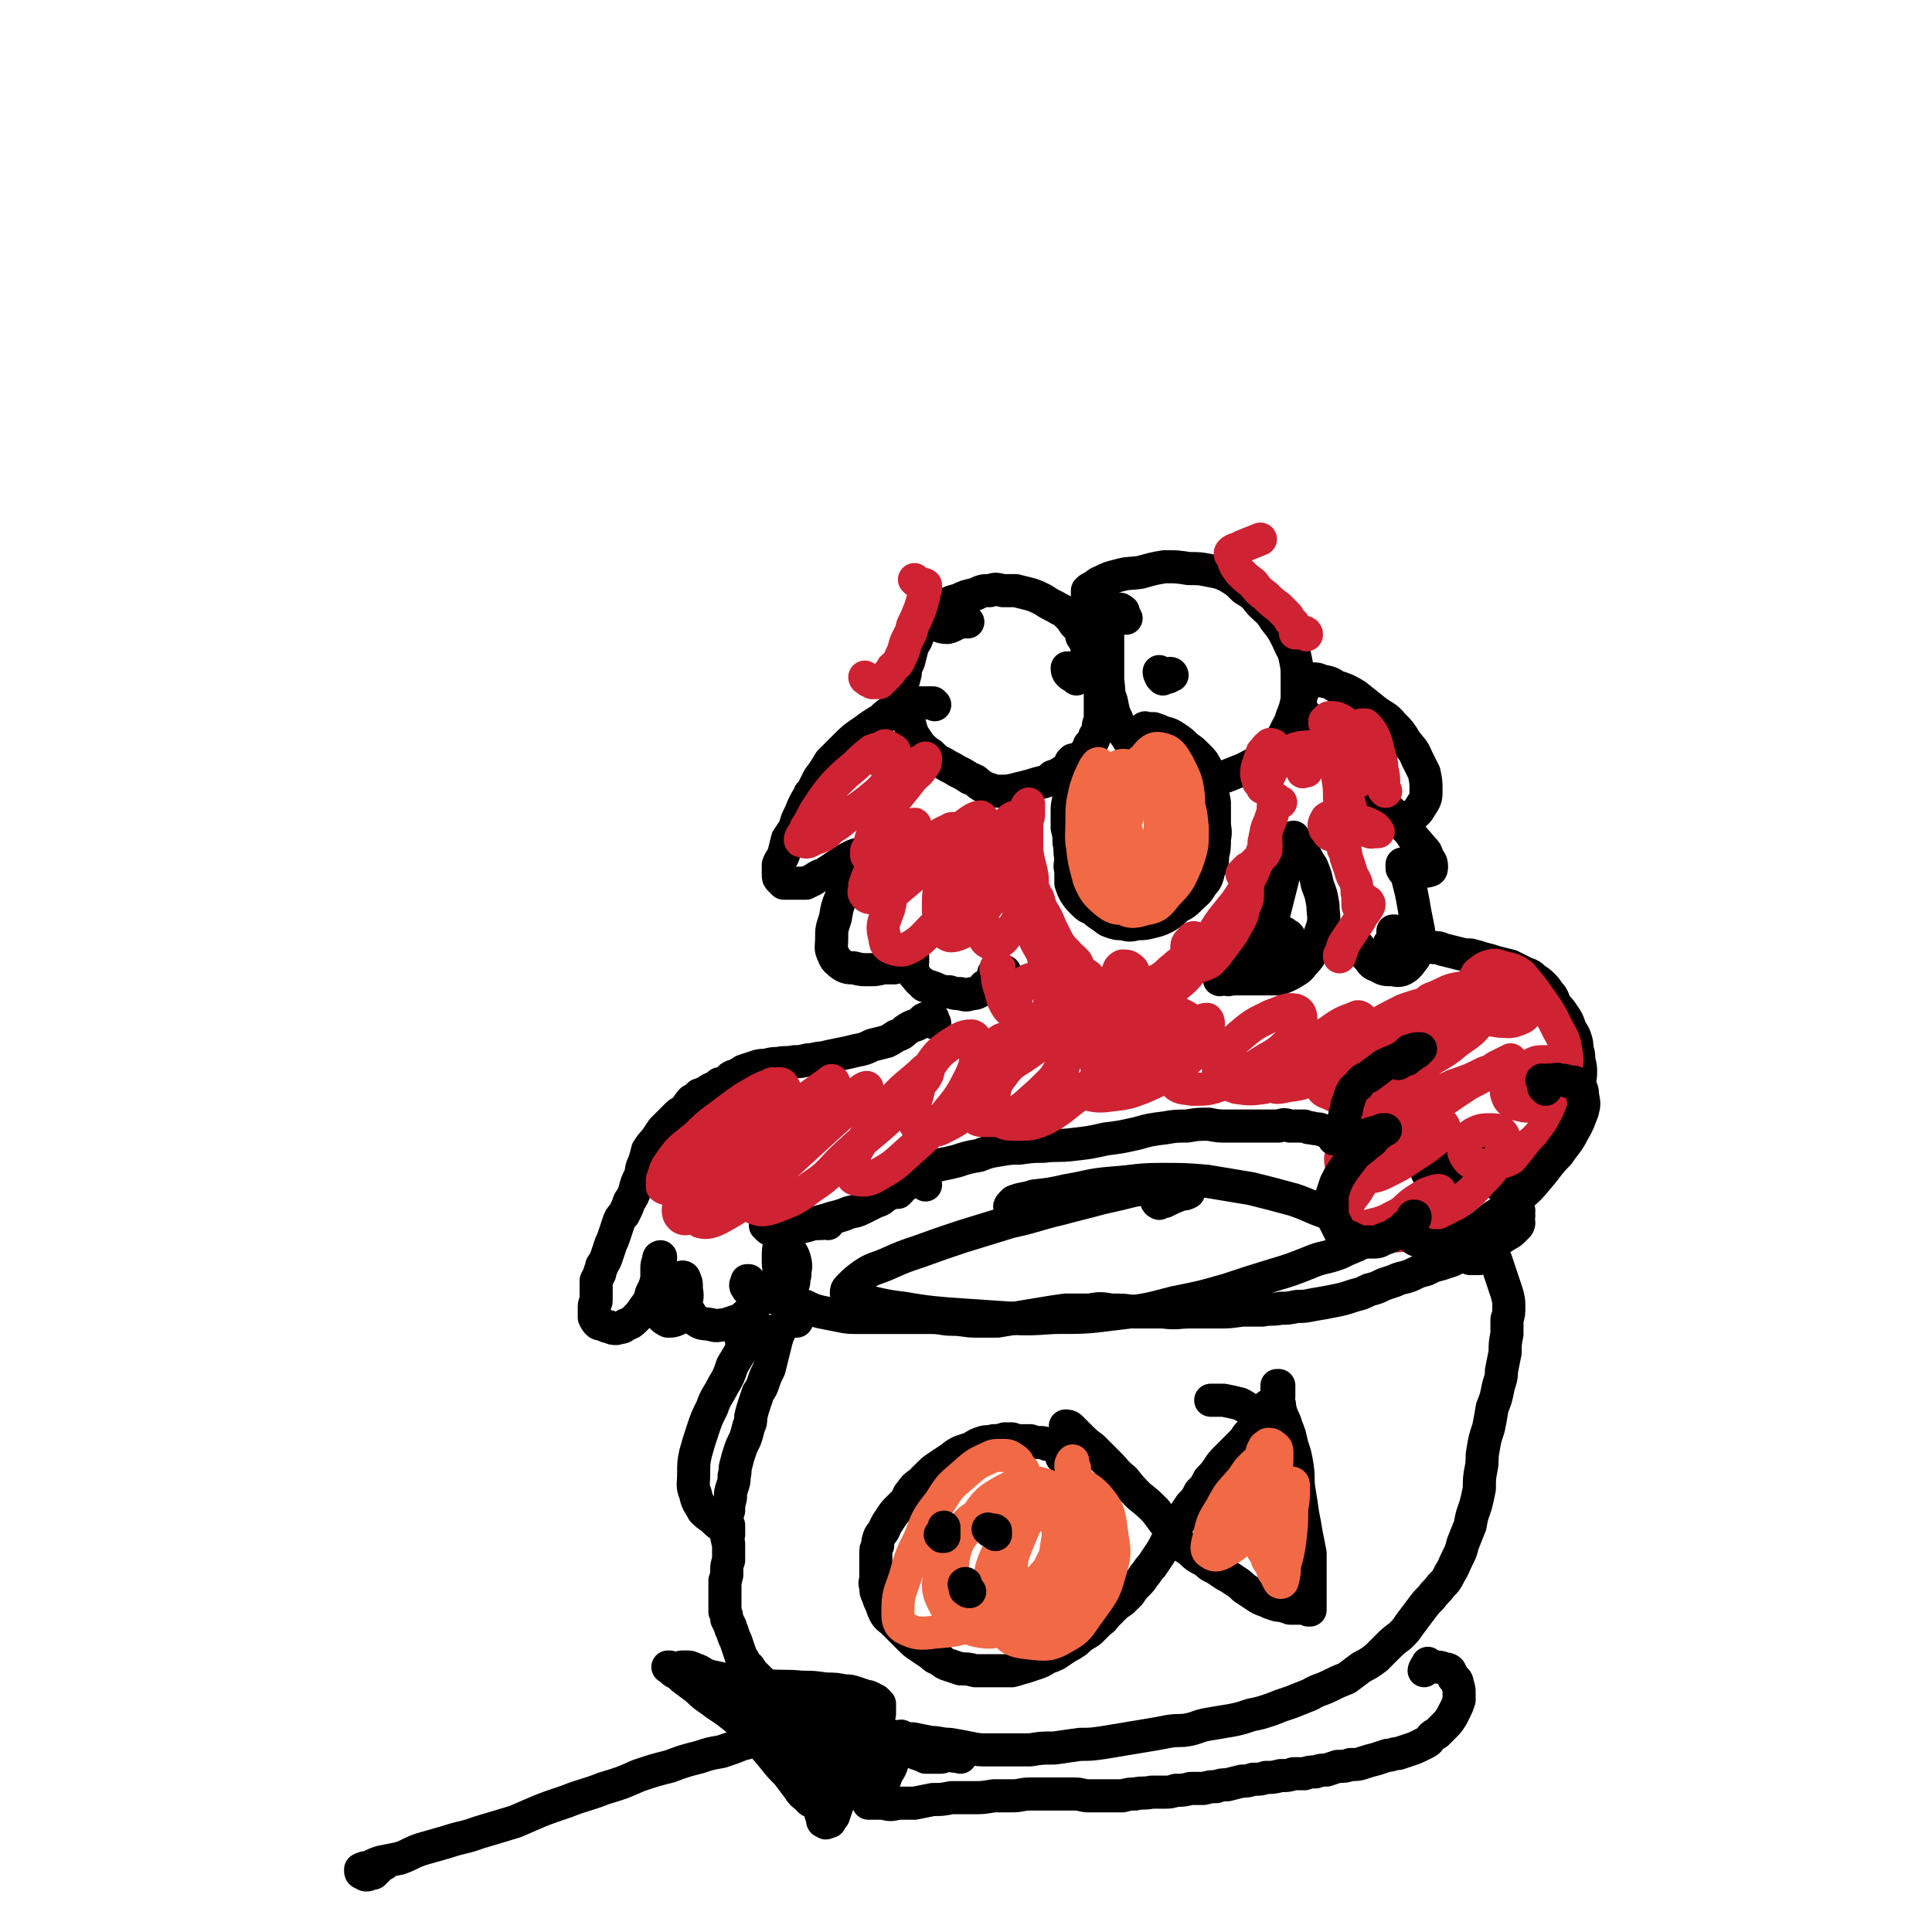 <svg viewBox='0 0 1050 1050' version='1.1' xmlns='http://www.w3.org/2000/svg' xmlns:xlink='http://www.w3.org/1999/xlink'><g fill='none' stroke='#000000' stroke-width='18' stroke-linecap='round' stroke-linejoin='round'><path d='M526,338c-1,0 -1,-1 -1,-1 -1,0 -1,1 -1,1 0,-1 0,-2 -1,-2 -1,-1 -1,-1 -2,-2 -2,-1 -2,-1 -3,-1 -1,0 -1,0 -3,0 -1,-1 -1,-1 -3,0 -1,0 -1,0 -3,1 -2,1 -2,0 -3,2 -2,1 -2,1 -4,3 -2,2 -2,3 -3,6 -1,3 -1,3 -3,6 -1,4 -1,4 -2,8 -1,3 -2,3 -2,7 -1,4 -1,4 -2,7 0,3 0,3 0,7 1,3 1,3 2,6 0,3 1,3 2,6 1,4 1,4 2,7 2,3 2,3 4,6 3,3 3,3 6,5 3,3 3,3 7,5 3,2 4,2 7,4 4,2 4,2 7,4 3,1 3,1 5,3 3,2 3,2 6,3 3,1 3,1 6,1 4,0 4,0 8,-1 4,-1 4,-1 8,-2 3,-1 3,-1 7,-2 3,-1 3,-1 5,-3 3,-1 3,-1 6,-3 3,-2 3,-2 6,-4 2,-2 2,-2 4,-4 3,-3 3,-3 4,-6 2,-2 2,-2 3,-5 2,-3 2,-3 2,-6 1,-3 1,-3 1,-6 0,-3 0,-4 0,-7 0,-3 0,-3 0,-7 -1,-4 -1,-4 -2,-7 -1,-4 -1,-4 -2,-7 -1,-4 -1,-4 -3,-7 -1,-4 -1,-4 -3,-7 -1,-4 -1,-4 -4,-7 -2,-3 -2,-3 -4,-5 -3,-3 -3,-2 -6,-4 -4,-2 -4,-2 -7,-4 -4,-2 -4,-2 -7,-3 -4,-1 -4,-1 -8,-2 -3,0 -3,0 -7,0 -4,-1 -4,-1 -7,0 -4,0 -4,0 -8,2 -5,1 -5,1 -9,3 -4,1 -4,1 -8,3 -3,1 -3,1 -5,3 -1,1 -1,1 -2,3 0,1 0,2 1,3 3,2 4,3 8,3 4,-1 4,-2 8,-4 '/><path d='M612,336c0,0 -1,0 -1,-1 0,-1 0,-1 0,-1 -1,-1 0,-2 -1,-2 -1,-1 -1,-1 -2,-1 -1,0 -1,0 -2,0 -2,2 -2,2 -3,4 -1,3 -1,3 -1,7 0,4 0,4 0,9 0,5 0,5 0,10 0,4 0,4 0,9 1,6 0,6 2,11 1,5 1,6 3,10 2,5 2,5 5,9 3,5 3,5 7,9 3,3 3,2 6,5 0,0 0,1 0,1 3,3 3,3 6,5 4,1 4,2 7,3 5,1 5,1 9,1 5,0 5,0 10,0 5,-1 5,-1 9,-2 5,-2 5,-2 10,-4 4,-2 4,-2 9,-5 4,-2 4,-2 7,-5 4,-4 3,-5 6,-9 2,-5 3,-5 4,-9 2,-5 2,-5 3,-10 0,-6 0,-6 0,-11 0,-6 0,-6 -1,-11 -1,-5 -2,-5 -4,-10 -3,-6 -3,-6 -7,-11 -3,-5 -4,-5 -8,-9 -4,-5 -4,-5 -9,-8 -4,-4 -4,-4 -9,-7 -4,-2 -5,-2 -10,-3 -5,-1 -5,-1 -11,-1 -6,-1 -7,-1 -13,-1 -6,1 -6,1 -13,3 -6,1 -6,0 -13,2 -4,1 -4,1 -8,3 -3,1 -3,2 -5,3 -2,1 -2,1 -3,2 0,1 0,1 0,2 0,2 0,2 1,4 1,2 1,2 2,4 0,2 0,2 0,4 1,0 0,0 0,1 '/><path d='M583,418c0,0 0,0 -1,-1 0,0 0,0 0,-1 1,-1 0,-1 0,-2 0,0 1,-1 1,-1 0,0 0,1 0,1 0,2 0,2 0,4 0,3 0,3 -1,6 0,4 0,4 -1,7 0,5 -1,5 -1,9 0,5 0,5 0,10 1,4 1,4 1,8 1,4 0,4 1,8 0,4 -1,4 0,7 0,4 0,4 0,7 1,3 1,3 2,5 2,3 2,3 4,5 3,3 3,3 6,4 2,2 2,2 5,4 3,2 2,2 5,3 3,1 3,1 6,1 4,1 4,1 8,0 4,0 4,0 8,-1 4,-1 4,-1 8,-3 3,-2 3,-2 6,-5 4,-2 4,-2 7,-5 3,-3 4,-3 6,-7 3,-3 3,-4 4,-8 2,-4 2,-4 2,-8 1,-4 1,-4 1,-9 1,-5 0,-5 0,-9 0,-6 0,-6 0,-11 -1,-5 -1,-5 -2,-10 -1,-4 -1,-4 -2,-8 -2,-4 -2,-4 -5,-7 -3,-3 -3,-3 -6,-5 -3,-3 -3,-3 -6,-5 -3,-2 -3,-2 -7,-3 -2,-1 -2,-1 -5,-2 -2,0 -2,0 -3,0 -1,0 -2,-1 -2,0 -1,1 -1,2 0,3 0,2 1,2 2,4 0,1 1,1 1,0 0,0 0,-1 0,-2 '/><path d='M585,369c0,-1 -1,-1 -1,-1 0,-1 0,-1 0,-2 0,-1 0,-1 0,-1 0,-1 -1,-1 -1,-2 -1,0 -1,0 -2,0 0,0 -1,0 -1,0 0,1 0,2 1,3 1,1 2,2 3,1 1,0 0,0 0,-1 '/><path d='M637,367c0,0 0,-1 -1,-1 0,0 1,0 1,1 -1,0 -1,0 -2,1 -1,0 -1,0 -2,0 -1,1 -1,1 -1,1 0,0 0,0 0,0 -1,-1 -1,-1 -1,-1 -1,-2 -1,-2 -1,-3 '/><path d='M508,383c0,0 -1,-1 -1,-1 -1,0 -1,0 -1,0 -2,0 -2,0 -3,0 -3,0 -3,0 -6,0 -2,1 -2,1 -5,2 -3,1 -3,1 -6,2 -4,2 -4,2 -7,5 -5,3 -5,3 -9,6 -6,4 -6,4 -11,9 -4,4 -4,4 -8,8 -3,5 -3,5 -6,9 -2,4 -2,4 -4,8 -1,1 -1,0 -1,1 -3,5 -3,5 -5,10 -2,4 -2,4 -3,8 -2,3 -2,3 -4,6 -1,4 -1,4 -2,8 -1,3 -2,3 -3,6 0,2 0,3 0,5 0,2 0,2 1,3 1,1 1,1 2,2 2,0 2,0 4,0 2,0 2,0 4,0 2,0 2,0 4,0 2,-1 2,-1 4,-2 3,-2 3,-2 6,-3 3,-2 3,-2 6,-4 3,-2 3,-2 6,-4 2,-1 2,-1 4,-2 1,0 1,-1 2,0 0,0 0,0 0,1 0,2 0,2 -1,4 -1,4 -2,4 -4,8 -2,5 -2,5 -4,10 -2,5 -2,5 -3,11 -2,6 -2,6 -2,11 0,5 -1,5 1,9 1,3 2,3 4,5 3,2 4,2 7,2 4,1 4,1 8,1 0,0 0,0 1,0 3,0 3,0 7,-1 3,0 3,0 6,0 3,-1 3,-1 5,-2 2,-1 1,-1 3,-2 1,0 1,0 1,-1 1,0 1,0 1,-1 0,0 0,0 0,0 0,0 0,0 0,0 0,2 0,2 0,3 0,1 -1,1 0,3 0,2 0,2 1,4 2,2 2,3 4,4 1,2 2,2 4,2 3,1 3,1 5,2 3,1 3,1 6,1 3,1 3,1 6,1 3,1 3,1 6,0 2,0 2,0 4,-1 2,-1 2,-1 3,-3 2,-1 2,-1 3,-2 1,-1 1,-1 1,-2 1,-1 1,-1 1,-2 0,0 0,0 0,-1 0,0 0,0 0,0 1,0 1,0 1,0 1,1 1,1 2,1 1,-1 1,-1 3,-2 '/><path d='M669,520c0,-1 -1,-1 -1,-1 0,0 0,0 0,1 -1,0 -1,0 -2,0 0,0 0,0 0,0 0,1 0,1 1,2 0,0 0,0 1,0 1,1 1,1 2,1 1,1 2,1 3,0 1,0 2,0 3,-1 2,-1 2,-1 4,-3 3,-2 2,-3 4,-5 2,-3 3,-3 4,-6 1,-3 1,-3 2,-7 2,-3 2,-3 3,-7 1,-4 1,-4 2,-8 1,-4 1,-4 2,-8 1,-4 1,-4 1,-8 1,-2 1,-2 1,-5 1,-2 1,-2 1,-4 1,-2 1,-2 1,-3 0,-1 0,-1 1,-2 0,0 0,-1 1,-1 0,0 0,1 0,1 1,1 1,2 2,3 2,3 2,3 4,5 2,4 2,4 4,7 2,5 2,5 3,10 2,5 2,5 3,11 0,5 1,6 0,11 -2,6 -2,6 -5,12 -2,4 -2,5 -6,9 -2,3 -3,3 -6,5 -4,2 -4,2 -7,3 -5,0 -5,0 -9,0 -5,0 -5,0 -9,0 -4,0 -4,0 -8,0 -2,1 -2,0 -4,0 -1,0 -3,1 -2,0 3,-2 4,-3 9,-6 '/><path d='M699,508c-1,-1 -1,-1 -1,-1 -1,0 -1,1 -1,1 -1,0 -2,0 -3,0 0,0 0,-1 0,-1 0,0 1,0 2,0 2,0 2,0 3,1 1,0 2,1 2,2 0,2 0,2 0,4 -2,3 -2,3 -5,6 -2,2 -2,2 -4,4 -1,0 -2,1 -2,1 -1,0 -1,-1 -1,-1 1,-5 1,-5 2,-10 '/><path d='M711,390c-1,0 -1,0 -1,-1 -1,0 -2,0 -2,0 -1,-2 -1,-3 -1,-5 0,-2 -1,-2 0,-5 0,-2 0,-1 1,-3 0,-2 1,-2 1,-3 0,-2 0,-2 0,-3 0,0 0,-1 1,-1 1,0 1,0 3,0 3,0 3,0 5,1 5,1 5,1 8,3 6,2 6,2 11,5 5,4 5,4 10,8 5,4 6,3 10,8 4,4 4,4 7,9 3,4 4,4 6,9 2,4 2,4 4,8 1,5 1,5 1,9 0,4 0,5 -2,8 -2,3 -2,4 -5,6 -2,2 -3,2 -5,2 -4,0 -4,0 -8,-1 -4,-1 -4,-1 -7,-3 -3,-2 -3,-2 -5,-3 -1,-1 -1,-1 -1,-2 -1,-1 -1,-1 0,-1 1,-1 2,-1 4,-1 3,1 3,2 5,4 4,2 4,2 7,5 4,5 4,5 8,9 3,5 3,4 7,9 2,2 2,2 3,5 1,2 2,2 2,5 0,1 0,2 -1,2 -2,1 -3,0 -6,0 -3,-1 -2,-1 -5,-2 -2,-1 -2,-1 -3,-1 -1,0 -1,-1 -1,0 0,0 0,1 0,2 1,2 2,2 3,5 1,4 1,4 2,8 1,5 1,5 2,11 1,5 1,5 2,10 0,5 0,6 -1,11 -1,4 -2,4 -4,7 -2,2 -2,2 -4,3 -3,1 -3,0 -6,0 -3,0 -4,0 -7,-2 -3,-1 -3,-1 -5,-4 -2,-2 -2,-2 -4,-4 -1,-2 -1,-2 -3,-4 '/><path d='M508,556c0,0 -1,0 -1,-1 0,0 0,0 0,-1 0,-1 0,-1 -1,-1 0,0 -1,0 -1,0 -2,0 -2,1 -3,1 -2,2 -2,2 -4,3 -3,1 -3,1 -6,3 -2,2 -2,2 -5,3 -3,2 -3,2 -5,3 -4,1 -4,1 -8,2 -4,2 -4,2 -9,3 -4,1 -4,1 -9,2 -5,1 -5,1 -9,2 -4,0 -4,1 -8,1 -4,1 -4,1 -7,1 -5,1 -5,0 -9,1 -3,0 -3,0 -7,1 -3,0 -3,0 -6,1 -3,1 -3,1 -6,2 -3,2 -3,2 -6,3 -2,1 -1,1 -3,3 -2,1 -2,1 -4,1 -2,2 -3,2 -5,3 -3,2 -3,2 -6,3 -2,2 -2,2 -4,3 -2,2 -2,3 -4,5 -2,2 -2,1 -4,3 -2,2 -2,2 -4,4 -2,2 -2,2 -4,4 -2,3 -2,3 -4,6 -2,2 -2,2 -4,5 -1,4 -1,4 -2,7 -2,4 -1,4 -2,7 -2,4 -2,4 -3,8 -1,3 -1,3 -3,6 -1,3 -1,3 -3,7 -2,2 -2,2 -3,5 -1,3 -1,3 -2,6 -1,3 -1,3 -2,5 -1,3 -1,3 -2,6 -1,3 -1,3 -3,6 0,2 -1,2 -1,4 -1,2 -1,2 -2,4 0,2 0,2 0,4 0,2 0,2 0,4 0,1 0,1 0,3 0,1 -1,1 -1,3 0,1 0,1 0,3 0,2 0,2 0,3 1,2 1,2 2,3 1,1 1,0 3,1 2,1 2,1 3,1 2,1 2,1 4,1 3,-1 3,0 5,-2 3,-1 3,-1 5,-3 3,-3 3,-3 5,-6 3,-4 3,-4 4,-8 2,-4 2,-4 3,-8 1,-3 1,-3 1,-6 1,-2 1,-3 1,-5 0,-1 0,-1 0,-1 0,0 -1,0 -1,1 0,2 -1,2 -1,5 0,5 0,5 0,9 0,5 -1,6 0,10 0,4 0,5 2,7 2,2 2,2 4,3 2,0 3,0 5,-1 2,-1 2,-2 4,-4 1,-3 1,-3 1,-6 1,-4 0,-4 0,-8 0,-2 0,-2 -1,-4 0,-1 -1,-1 -1,-1 0,1 0,1 -1,3 0,4 0,4 0,8 1,4 1,4 4,7 2,3 2,4 5,6 3,2 4,1 8,2 3,1 3,0 7,0 3,-1 3,-1 6,-2 3,-1 3,-1 5,-3 2,-1 2,-1 3,-3 1,-1 1,-1 1,-2 1,-2 1,-2 1,-4 0,-2 0,-2 0,-4 0,-2 0,-2 -1,-4 -1,-1 -1,-1 -2,-2 0,0 0,0 -1,0 0,0 0,0 0,1 -1,1 -1,2 0,3 1,2 2,2 4,3 2,1 2,1 5,2 3,0 3,0 6,0 3,0 3,0 6,-2 2,-1 2,-2 4,-5 1,-2 0,-3 1,-5 0,0 0,0 0,-1 0,-3 1,-3 0,-7 -1,-4 -2,-4 -4,-8 -2,-3 -2,-3 -5,-5 -1,-2 -2,-2 -3,-3 -2,-1 -2,-1 -3,-2 0,-1 0,-1 -1,-1 0,0 0,0 0,0 1,0 2,0 3,0 3,1 3,1 6,1 3,0 3,0 7,0 3,0 3,0 7,-1 3,-1 3,-1 6,-2 4,-1 4,-1 7,-2 4,-1 4,-1 7,-2 4,-2 5,-1 9,-3 4,-2 4,-2 8,-4 4,-1 3,-2 7,-4 3,-1 3,-1 6,-3 2,0 1,-1 3,-2 1,-1 1,-1 2,-1 0,-1 0,-1 0,-1 0,0 0,0 0,0 0,-1 0,-1 0,-1 -1,1 -1,1 -1,1 -1,1 -1,1 -2,2 -1,0 0,1 -1,1 -1,1 -1,1 -1,2 -1,0 -1,0 -1,1 -1,0 -1,0 -1,-1 -1,-3 -1,-3 -1,-7 1,-3 1,-2 2,-5 '/><path d='M450,665c0,0 0,-1 -1,-1 -1,0 -1,1 -3,1 -1,0 -1,0 -3,0 -3,0 -3,0 -5,0 -3,0 -3,0 -5,1 -3,1 -4,1 -5,3 -3,3 -3,3 -4,6 -1,4 -1,5 -1,9 0,4 0,4 1,9 1,4 1,4 3,7 2,4 2,4 5,6 3,3 3,3 6,4 4,2 4,2 8,3 5,1 5,1 10,2 5,1 5,1 11,1 6,0 6,0 13,0 6,0 6,0 13,0 6,0 6,0 13,0 6,0 6,1 12,1 6,0 6,1 13,1 5,0 5,0 11,0 6,-1 6,-1 12,-2 6,-1 6,-1 12,-2 6,-1 6,-1 13,-2 6,0 6,0 13,0 6,-1 6,-1 12,0 7,0 7,0 13,1 8,0 8,0 15,0 8,1 8,0 15,0 7,0 7,0 15,0 6,0 6,0 13,-1 5,0 5,0 11,0 5,-1 5,0 10,-1 4,0 4,0 9,-1 4,0 4,0 9,-1 6,-1 6,-1 11,-2 5,-1 5,-1 11,-3 4,-1 4,-1 8,-3 4,-1 4,-1 8,-3 3,-1 3,-1 6,-2 4,-2 4,-1 9,-3 4,-2 4,-2 8,-3 4,-2 4,-2 8,-3 3,-1 3,-1 6,-2 4,-2 4,-2 7,-3 3,-1 3,-1 7,-3 2,-1 2,-1 5,-2 3,-1 3,-1 6,-3 2,-1 2,-1 5,-3 2,-1 2,-1 4,-3 1,-1 1,-1 2,-2 1,-2 0,-2 0,-4 1,-2 0,-2 0,-4 0,0 1,0 0,0 0,-2 0,-2 -1,-4 -2,-3 -2,-3 -4,-5 -2,-2 -2,-2 -4,-4 -4,-3 -4,-3 -8,-6 -3,-3 -2,-3 -5,-6 -3,-2 -3,-2 -6,-4 -3,-2 -3,-2 -6,-3 -5,-3 -5,-3 -10,-5 -3,-1 -3,-1 -6,-2 -2,0 -2,-1 -3,-1 -2,0 -2,0 -3,-1 -2,0 -2,0 -3,0 -1,0 -1,0 -2,0 -1,1 -1,1 -2,1 -1,0 -1,0 -1,0 0,0 0,0 0,0 0,0 0,1 0,1 1,0 1,0 1,0 1,0 1,0 1,0 1,-1 1,-1 2,-1 1,0 1,0 2,0 2,-1 2,-1 3,-1 1,0 1,0 2,0 1,0 1,0 1,0 1,0 1,0 1,0 0,0 0,0 0,0 1,0 1,0 1,0 1,1 1,1 1,2 1,1 1,1 1,3 0,2 0,2 -1,4 0,2 -1,2 -1,4 0,2 0,2 0,4 0,2 0,2 1,4 1,1 1,1 2,2 0,0 0,0 1,1 0,1 0,1 0,1 0,1 0,1 0,1 0,0 0,0 0,0 1,0 1,0 1,0 1,-1 1,-1 2,-2 1,-1 1,-1 2,-2 1,-1 1,-1 2,-2 2,-1 2,-1 4,-2 2,-1 2,-1 4,-2 1,-1 1,-1 3,-1 3,-1 3,-1 5,0 3,0 3,0 5,0 3,1 3,1 6,2 3,1 3,1 6,1 3,0 3,0 7,0 3,0 3,-1 6,-2 3,-1 3,-1 5,-2 3,-1 3,-1 5,-3 3,-2 3,-2 5,-4 2,-3 2,-3 4,-6 2,-3 2,-3 3,-6 2,-4 2,-4 3,-7 1,-4 1,-4 1,-8 0,-4 0,-4 0,-7 0,-3 1,-3 1,-7 0,-3 0,-3 -1,-7 0,-3 0,-3 -1,-6 0,-3 0,-3 -1,-6 -1,-3 -2,-3 -3,-6 -1,-3 -1,-3 -3,-6 -2,-3 -2,-3 -4,-5 -2,-3 -1,-3 -3,-6 -2,-2 -2,-3 -4,-5 -2,-2 -2,-2 -5,-4 -2,-2 -2,-2 -5,-3 -4,-2 -4,-2 -8,-4 -4,-1 -4,-1 -8,-2 -3,-1 -3,-1 -7,-2 -3,-1 -3,-1 -7,-2 -3,0 -3,0 -7,-1 -4,-1 -4,-1 -8,-2 -2,-1 -2,-1 -5,-1 -3,-1 -3,-1 -6,-1 -4,0 -4,0 -7,0 -3,0 -3,0 -6,0 -2,0 -2,0 -4,0 0,0 0,0 -1,-1 0,0 0,0 0,0 0,1 0,1 1,1 1,0 1,0 1,-1 1,-3 1,-3 1,-7 -1,0 -1,0 -1,0 '/><path d='M503,644c0,-1 -1,-1 -1,-1 0,-1 0,-2 0,-3 0,-1 0,-1 0,-3 0,-1 0,-1 1,-2 1,0 1,0 3,-1 2,-1 2,0 5,-1 5,-1 5,-1 9,-2 6,-2 6,-2 12,-3 5,-2 5,-2 11,-3 6,-1 6,-1 11,-1 7,-1 7,-1 13,-1 8,-1 8,0 16,-1 9,-1 9,-1 18,-3 8,-1 8,-1 17,-3 7,-2 7,-2 15,-3 6,-1 6,-1 12,-1 6,-1 6,-1 12,-1 5,1 5,1 11,1 5,0 5,0 10,0 5,0 5,0 10,0 4,0 4,0 7,0 3,-1 3,-1 6,0 2,0 2,0 4,0 2,0 2,0 4,0 2,1 2,1 4,1 3,1 3,0 5,1 3,1 3,1 6,2 2,0 2,0 5,1 2,0 2,1 5,1 2,0 2,0 5,1 2,0 2,0 4,0 2,1 2,1 4,1 1,1 1,1 3,1 1,1 1,1 2,1 1,1 1,1 1,1 1,0 1,0 1,0 0,0 0,0 0,0 1,0 0,-1 0,-1 0,0 0,1 0,1 -2,0 -3,0 -5,0 -7,-1 -7,-2 -13,-4 -5,-1 -5,-1 -10,-3 '/><path d='M578,793c0,-1 -1,-1 -1,-1 0,-1 0,0 0,-1 0,0 0,0 0,-1 0,-1 0,-1 0,-1 -1,-1 -1,-1 -1,-2 -1,-1 -1,-1 -1,-1 -2,-1 -2,-1 -3,-1 -2,0 -2,0 -3,0 -2,-1 -2,-1 -4,-1 -2,0 -2,0 -5,-1 -2,0 -2,0 -5,0 -2,0 -2,0 -5,-1 -2,0 -2,0 -4,0 -3,1 -3,1 -6,1 -3,1 -3,0 -6,1 -3,1 -3,1 -6,3 -3,1 -3,1 -6,2 -4,2 -3,2 -6,4 -3,2 -3,2 -6,4 -3,2 -3,2 -5,4 -3,3 -3,3 -5,5 -3,2 -3,2 -5,5 -2,2 -1,2 -3,5 -2,2 -2,2 -4,4 -2,2 -2,2 -4,5 -2,3 -2,3 -3,5 -1,3 -2,3 -3,5 -1,3 -1,3 -1,5 -1,2 -1,2 -1,4 0,2 0,2 0,4 0,2 0,2 0,5 0,2 0,2 0,4 0,3 -1,3 0,5 0,3 0,3 1,5 1,3 1,3 2,5 1,3 1,3 2,5 2,3 2,2 5,5 2,2 2,2 4,4 2,2 2,2 4,4 3,3 3,3 6,5 3,2 3,2 6,4 2,2 2,2 5,3 2,2 2,2 5,3 3,1 3,1 6,2 4,0 4,0 8,1 4,0 4,0 7,0 4,0 4,0 7,0 3,0 3,0 6,0 4,-1 3,-1 7,-2 3,-1 3,-1 6,-2 3,-1 3,-1 6,-3 3,-1 3,-1 5,-2 3,-2 3,-2 6,-4 2,-1 2,-1 5,-3 2,-2 2,-2 5,-4 2,-1 2,-1 4,-3 2,-2 2,-2 4,-4 2,-1 2,-2 3,-3 2,-2 2,-2 4,-4 2,-2 2,-2 5,-4 2,-2 2,-2 4,-4 2,-3 2,-3 4,-5 2,-2 2,-2 4,-5 2,-2 1,-2 4,-5 2,-3 2,-3 4,-6 2,-3 2,-3 4,-7 3,-4 3,-4 5,-8 2,-3 2,-3 4,-6 2,-3 2,-3 4,-6 3,-3 3,-3 5,-7 3,-3 3,-3 5,-7 3,-3 3,-3 5,-6 2,-3 2,-3 5,-6 3,-3 3,-3 6,-6 3,-3 3,-3 5,-6 3,-3 3,-3 5,-6 1,-2 1,-2 3,-4 0,0 0,0 0,0 1,-2 1,-2 2,-3 0,0 0,0 0,0 0,-1 0,-1 1,-2 0,0 0,0 0,0 0,0 0,0 0,-1 0,0 0,0 0,0 0,0 0,1 0,1 -1,1 0,1 -1,1 -3,1 -4,2 -6,1 -4,-1 -4,-2 -8,-4 -4,-1 -4,-1 -9,-2 -3,0 -3,0 -7,0 '/><path d='M583,779c0,0 0,0 -1,-1 0,0 0,0 0,0 -1,-1 -1,-1 -2,-2 0,-1 0,-1 -1,-1 0,0 0,0 0,0 1,0 2,0 3,1 2,2 2,2 4,4 4,4 4,4 8,7 4,4 4,4 8,8 5,5 4,5 9,9 4,5 4,5 8,9 5,4 5,4 9,8 3,4 3,4 6,8 3,4 2,4 6,8 3,4 3,3 7,6 3,3 3,3 7,5 3,2 3,3 6,4 3,2 3,2 6,4 2,1 2,1 5,3 3,2 3,2 5,4 3,2 3,2 6,4 3,2 3,2 6,3 2,1 2,1 5,2 3,1 3,0 5,1 2,0 2,0 3,1 2,0 2,0 3,0 1,0 1,0 2,0 1,0 1,0 2,0 1,0 1,0 2,0 0,0 0,0 1,1 0,0 0,0 0,0 0,0 0,0 1,0 0,0 0,0 0,0 0,0 0,0 0,-1 0,0 0,0 0,-1 0,-1 0,-1 0,-2 0,-2 0,-2 0,-4 0,-3 0,-3 0,-7 0,-3 0,-3 0,-7 0,-4 0,-4 0,-9 -1,-5 -1,-5 -2,-10 -1,-6 -1,-6 -2,-11 -1,-7 -1,-7 -2,-13 -1,-6 0,-6 -1,-13 -1,-6 -1,-6 -3,-12 -1,-5 -1,-5 -3,-10 -1,-4 -2,-4 -3,-8 -1,-2 0,-2 -1,-5 0,-2 -1,-2 -1,-4 0,-1 0,-1 0,-3 0,-1 0,-1 0,-2 0,0 0,0 1,0 0,0 0,0 0,0 0,2 0,2 0,3 0,1 0,3 0,3 0,0 0,-2 -1,-3 0,-1 0,-1 0,-2 '/></g>
<g fill='none' stroke='#F26946' stroke-width='18' stroke-linecap='round' stroke-linejoin='round'><path d='M556,799c-1,0 -1,-1 -1,-1 0,0 0,0 0,0 -2,-2 -1,-3 -4,-5 -3,-2 -3,-2 -7,-2 -4,0 -4,0 -8,2 -7,3 -7,4 -13,9 -7,6 -7,6 -12,14 -7,9 -7,9 -11,20 -5,10 -5,10 -8,21 -3,9 -4,9 -4,19 0,4 0,7 4,9 6,3 8,3 16,2 12,-1 13,-1 24,-6 11,-5 11,-5 21,-13 8,-6 9,-6 16,-14 4,-5 4,-5 5,-12 1,-7 2,-8 0,-14 -3,-6 -4,-7 -10,-11 -5,-3 -6,-4 -12,-3 -8,1 -9,2 -15,6 -10,6 -11,6 -17,15 -6,8 -8,9 -9,19 -2,10 -1,12 4,21 4,7 6,8 15,11 9,2 10,1 19,-2 10,-4 10,-5 18,-12 9,-7 9,-8 15,-18 4,-8 5,-9 5,-18 0,-10 -1,-12 -7,-19 -6,-7 -7,-9 -16,-11 -9,-1 -10,0 -18,4 -9,5 -10,6 -16,15 -7,10 -10,11 -12,22 -1,10 -1,12 5,20 5,8 7,9 16,12 9,2 10,2 19,0 9,-3 10,-4 17,-11 8,-7 9,-7 14,-16 4,-9 5,-9 5,-19 0,-8 0,-11 -5,-17 -4,-5 -7,-7 -13,-6 -9,1 -11,3 -18,10 -8,9 -9,9 -14,20 -5,11 -6,12 -6,24 1,11 1,13 7,22 5,6 7,6 15,7 9,1 11,1 18,-3 9,-5 8,-6 14,-14 7,-10 8,-10 11,-21 3,-10 3,-11 1,-22 -1,-11 -2,-13 -8,-20 -5,-5 -7,-6 -14,-5 -8,1 -9,3 -15,10 -8,7 -9,8 -13,18 -4,10 -5,11 -4,22 0,9 1,11 7,16 4,5 6,5 13,5 7,0 8,-1 14,-4 7,-5 7,-6 12,-14 5,-6 6,-7 8,-15 1,-6 1,-7 0,-14 -1,-3 -2,-5 -6,-6 -4,0 -6,1 -10,4 -7,5 -7,6 -12,12 -4,6 -4,6 -7,13 -1,5 -2,6 -1,11 1,2 3,2 5,2 4,1 5,1 9,0 4,-2 5,-2 8,-6 4,-5 3,-6 6,-11 '/><path d='M685,815c0,0 0,0 -1,-1 0,0 0,1 0,0 -1,0 -1,-1 -2,-2 0,-1 0,-1 0,-1 -1,-1 -1,-1 -2,-1 -1,1 -1,2 -2,3 -1,2 -1,2 -1,3 -1,1 -1,1 -1,2 1,0 1,1 1,0 3,-1 3,-2 5,-4 3,-4 3,-4 5,-9 2,-4 2,-4 4,-9 0,-2 1,-3 -1,-4 -1,-1 -3,0 -5,1 -5,4 -5,4 -8,9 -4,5 -4,5 -6,11 -1,5 -1,5 -2,9 0,2 0,4 1,4 2,1 3,1 4,0 4,-2 3,-3 6,-7 2,-4 2,-4 4,-9 2,-4 2,-5 3,-9 0,-4 1,-4 0,-7 0,-1 -1,-1 -3,0 -5,4 -5,4 -9,10 -6,7 -7,7 -11,15 -5,8 -5,8 -7,17 -1,4 -2,7 1,8 2,2 5,1 8,-1 7,-4 7,-5 12,-12 6,-7 6,-7 10,-15 4,-7 3,-7 5,-15 1,-5 1,-6 1,-11 0,-2 0,-3 -2,-4 -1,-1 -1,-1 -3,-1 -1,1 -2,1 -2,2 -2,3 -1,3 -1,6 -1,4 0,4 0,9 0,5 0,5 1,10 0,6 0,6 0,11 1,5 0,6 1,11 1,3 1,4 3,6 1,1 3,2 4,0 2,-1 2,-3 3,-6 2,-5 2,-5 2,-10 1,-5 1,-5 1,-10 1,-3 1,-3 1,-6 0,-1 0,-2 0,-2 1,0 1,1 1,2 0,6 0,6 -1,12 0,8 0,8 -1,17 -1,7 -1,7 -3,14 0,4 0,4 -1,8 0,0 0,1 -1,1 0,0 -1,0 -1,-1 -2,-3 -1,-3 -3,-5 -1,-3 -1,-3 -3,-6 -1,-3 -1,-3 -3,-6 -1,-3 -1,-2 -1,-5 -1,-1 -1,-1 -1,-3 0,0 0,0 0,-1 1,0 1,0 2,0 1,1 1,1 2,1 1,0 2,-1 2,-2 0,-3 0,-3 0,-7 -1,-4 -1,-4 -1,-7 '/><path d='M586,805c0,-1 -1,-1 -1,-1 -1,-2 -1,-2 -1,-4 0,-1 0,-1 0,-2 -1,-1 -1,-1 -2,-1 0,0 0,-1 0,-1 0,0 0,1 0,1 0,-1 0,-2 1,-3 '/></g>
<g fill='none' stroke='#000000' stroke-width='18' stroke-linecap='round' stroke-linejoin='round'><path d='M436,714c0,0 -1,-1 -1,-1 0,0 0,1 0,1 -1,2 -1,2 -2,4 0,0 -1,0 -1,0 -1,0 -1,-1 -2,-1 0,0 0,0 0,0 -1,1 -1,0 -1,1 -2,0 -2,1 -3,2 -1,1 -1,1 -2,3 -1,2 -1,2 -2,5 -1,4 -1,4 -2,8 -1,4 -1,4 -2,8 -2,4 -2,4 -3,7 -1,3 -1,3 -3,6 -1,3 -1,3 -2,6 -1,3 -1,3 -2,7 0,3 0,3 -1,5 -1,4 -1,4 -2,7 -2,4 -2,4 -3,7 -1,3 -1,3 -2,7 -1,3 0,3 -1,6 0,3 0,3 -1,6 -1,3 -1,3 -1,6 -1,4 -1,4 -1,7 -1,3 -1,3 -1,6 0,3 0,3 0,6 0,3 0,3 1,6 0,3 0,3 0,5 0,2 0,2 0,4 -1,3 -1,3 -1,5 0,2 0,2 0,3 -1,2 0,2 -1,3 0,2 0,2 0,4 0,2 0,2 0,4 0,2 0,2 0,4 0,2 0,2 0,5 1,2 1,2 1,4 1,2 1,2 2,4 0,2 1,2 1,3 1,3 1,3 2,5 1,3 1,3 2,6 1,2 0,2 2,4 1,3 1,2 3,4 2,3 2,3 4,5 2,2 2,2 4,4 2,2 2,2 5,3 2,2 2,2 5,4 3,3 2,3 5,5 4,1 4,1 8,2 3,1 3,1 7,3 5,1 5,1 9,2 5,2 5,2 9,4 4,1 4,1 8,2 4,1 4,1 8,2 4,1 4,1 8,2 5,1 5,1 9,1 5,1 5,1 10,2 5,0 5,1 10,1 6,1 6,1 11,2 5,1 5,1 9,1 6,0 6,0 11,0 6,0 6,0 13,0 6,-1 6,-1 13,-1 7,-1 7,-1 14,-2 6,0 6,0 13,-1 6,-1 6,-1 12,-2 6,-1 6,-1 12,-2 6,-1 6,-1 11,-2 6,-1 6,0 11,-1 5,-1 5,-2 11,-3 6,-1 6,-1 12,-2 5,-1 5,-1 11,-3 5,-1 5,-1 11,-3 5,-2 5,-2 11,-4 5,-2 5,-2 10,-4 5,-3 5,-2 11,-5 4,-2 4,-2 9,-4 4,-3 4,-3 8,-6 4,-2 4,-2 8,-5 3,-3 3,-3 6,-6 3,-3 3,-3 7,-6 3,-3 3,-3 5,-6 3,-4 3,-4 6,-8 3,-4 3,-4 6,-7 2,-3 3,-3 5,-6 3,-3 3,-3 5,-7 2,-3 2,-4 4,-8 2,-4 2,-4 3,-8 2,-5 2,-5 4,-10 1,-6 1,-5 3,-11 1,-4 1,-4 2,-9 0,-5 0,-6 1,-11 1,-5 0,-5 1,-10 1,-6 1,-6 3,-12 1,-5 1,-5 2,-11 2,-5 2,-5 3,-10 1,-5 2,-5 2,-10 1,-5 1,-5 2,-10 0,-5 0,-5 1,-10 0,-4 0,-4 0,-8 1,-3 1,-3 1,-7 0,-3 0,-3 -1,-7 -1,-3 -1,-3 -2,-6 -1,-3 -1,-3 -2,-6 -1,-3 -1,-3 -2,-6 -1,-1 -1,-1 -2,-2 -1,-1 -1,-1 -2,-1 -3,0 -3,1 -5,2 -2,0 -3,0 -5,0 '/><path d='M512,835c0,0 -1,-1 -1,-1 0,0 1,0 1,0 0,0 0,0 0,0 1,1 0,1 0,1 0,0 0,0 0,0 1,0 1,0 1,0 0,0 0,0 0,0 0,0 0,0 0,0 0,-3 0,-3 0,-5 '/><path d='M538,832c0,-1 -1,-1 -1,-1 0,0 0,0 0,0 1,1 1,1 3,2 0,0 0,0 1,-1 0,0 0,0 0,0 0,0 0,0 0,0 0,0 0,0 -1,0 0,-1 1,0 1,0 0,1 0,2 0,2 0,0 0,0 0,0 '/><path d='M525,862c0,-1 0,-2 -1,-1 0,0 1,1 1,2 0,0 0,0 0,0 0,0 0,0 0,0 0,0 0,-1 0,0 0,0 -1,1 0,1 1,1 1,1 2,1 '/><path d='M630,654c0,0 -2,-1 -1,-1 1,0 2,0 4,0 4,-2 4,-2 9,-4 2,0 2,0 4,-1 0,0 0,-1 0,-1 -1,-1 -2,-1 -3,-1 -3,-1 -3,-1 -6,-1 -5,0 -5,0 -9,0 -6,1 -6,1 -12,2 -8,2 -8,2 -17,4 -11,3 -12,3 -23,6 -13,3 -13,4 -27,7 -13,4 -13,4 -26,8 -12,4 -12,4 -23,8 -9,3 -9,3 -18,7 -7,3 -7,2 -13,6 -4,3 -4,3 -7,6 -2,2 -2,2 -2,4 0,2 1,2 3,3 5,2 5,1 11,2 9,2 9,2 17,3 12,2 12,2 23,3 15,1 15,1 29,2 15,1 15,1 30,0 17,0 17,0 33,-2 17,-2 17,-2 32,-6 15,-3 15,-3 29,-7 12,-4 12,-4 25,-8 10,-3 10,-3 20,-7 7,-3 8,-2 16,-5 4,-2 4,-2 9,-4 2,-1 2,-1 4,-3 1,0 1,0 1,-1 0,-2 0,-2 -1,-3 -3,-3 -4,-3 -7,-5 -6,-3 -7,-3 -13,-6 -9,-3 -9,-4 -18,-7 -11,-3 -11,-3 -23,-6 -12,-2 -12,-2 -24,-4 -12,-1 -12,-1 -25,-1 -13,0 -13,1 -27,2 -12,1 -12,2 -24,4 -9,2 -9,2 -18,3 -6,2 -6,1 -11,3 -1,1 -3,3 -2,3 1,1 3,0 6,-1 2,0 2,-1 3,-2 '/><path d='M209,1013c0,0 0,-1 -1,-1 0,0 0,1 -1,2 0,0 0,0 0,0 -2,2 -2,2 -4,4 0,0 0,0 0,0 -2,0 -2,1 -4,1 -1,0 -1,-1 -2,-1 -1,0 -1,-1 -1,-1 0,0 0,-1 0,-1 2,-1 2,-1 4,-1 4,-2 4,-2 7,-3 5,-1 5,-1 10,-2 6,-2 6,-3 12,-5 7,-2 7,-2 14,-4 9,-3 9,-2 17,-5 10,-3 10,-3 20,-6 14,-6 13,-6 28,-11 10,-4 10,-3 20,-7 10,-3 10,-3 19,-7 9,-3 9,-3 17,-5 8,-3 8,-3 16,-5 6,-2 6,-2 12,-3 6,-2 6,-2 11,-4 4,-1 4,-1 7,-3 3,-1 3,-1 7,-3 4,-2 4,-1 7,-3 4,-2 4,-2 8,-4 3,-1 3,-1 6,-3 3,-1 3,-1 6,-2 3,-1 3,-1 6,-2 3,-1 3,-1 5,-2 2,0 2,0 4,-1 2,0 2,0 3,-1 2,0 2,0 3,0 0,0 0,0 0,0 0,0 0,0 0,0 -2,0 -2,0 -4,0 -3,0 -3,0 -6,0 -4,0 -4,0 -9,0 -6,0 -6,1 -12,0 -7,0 -7,0 -15,-1 -6,-2 -6,-2 -13,-4 -6,-3 -6,-3 -12,-6 -6,-2 -6,-1 -11,-3 -3,-2 -3,-2 -6,-3 -2,-1 -2,-1 -4,-1 -1,0 -1,0 -2,0 -1,0 -1,0 -1,1 0,0 0,1 1,1 4,2 4,3 9,4 8,2 8,2 17,3 10,1 10,1 19,1 10,1 10,0 20,1 6,0 6,0 13,1 5,0 5,0 10,1 3,0 3,0 6,1 3,1 3,1 6,2 1,0 1,0 3,1 1,1 1,1 2,1 1,1 1,1 2,2 0,1 0,1 0,2 0,1 0,1 0,3 0,1 0,1 -1,3 0,2 0,2 -1,3 0,2 0,2 -1,3 0,2 -1,2 -1,4 -2,2 -1,2 -3,4 -1,2 -1,2 -2,5 -2,3 -2,3 -4,6 -2,3 -2,3 -3,7 -2,3 -2,4 -4,8 -1,3 -1,3 -3,7 -1,3 -1,3 -2,6 -1,1 -1,1 -2,3 -1,0 -1,0 -2,0 0,1 0,1 -1,0 -1,0 -1,0 -1,-2 -1,-2 -1,-2 -1,-5 -1,-3 -1,-3 -1,-6 -1,-3 -1,-3 -2,-6 -1,-3 -1,-4 -3,-6 -1,-3 -2,-3 -4,-6 -3,-3 -3,-3 -6,-5 -5,-3 -5,-3 -10,-5 -5,-4 -5,-4 -10,-7 -5,-4 -5,-4 -10,-8 -5,-4 -5,-4 -11,-8 -5,-4 -5,-3 -10,-8 -4,-3 -4,-3 -8,-6 -2,-2 -2,-2 -4,-3 -2,-1 -2,-2 -3,-3 0,0 0,0 0,0 0,0 -1,0 -1,0 2,1 3,1 5,3 5,3 4,3 9,7 6,4 6,4 12,8 6,4 6,4 11,9 6,5 6,5 10,11 5,5 5,5 10,11 4,5 4,5 8,9 3,4 3,4 6,8 2,3 2,3 5,5 1,2 2,2 4,3 1,0 1,0 2,1 1,0 1,0 1,0 0,0 0,0 0,0 1,-2 1,-2 0,-5 0,-4 0,-4 0,-8 -1,-5 -2,-5 -2,-10 -1,-4 -1,-4 -1,-7 0,-3 0,-3 0,-5 0,-2 0,-2 1,-3 0,0 0,-1 0,0 1,1 1,2 1,4 0,4 0,4 0,8 0,5 -1,5 -1,10 -1,4 -1,4 -1,8 0,1 0,2 1,3 0,0 1,0 1,0 3,-3 3,-3 5,-7 2,-4 2,-4 3,-9 1,-5 1,-5 1,-11 0,-3 0,-3 0,-6 0,-1 0,-2 0,-1 0,0 1,1 1,2 0,5 0,5 0,10 -1,6 -1,6 -2,12 -1,4 -1,4 -2,8 0,2 0,2 0,4 0,0 0,0 0,0 3,-2 3,-2 6,-4 3,-2 2,-3 5,-6 1,-2 1,-2 3,-5 0,-1 0,-1 0,-2 0,0 1,0 0,0 0,0 0,0 0,0 -1,0 -1,0 -2,0 0,1 0,1 -1,2 0,0 0,0 -1,1 0,0 0,0 0,0 -1,-1 -1,-1 -2,-2 -1,-1 -1,-1 -3,-2 -2,-2 -2,-2 -4,-2 -3,-1 -3,-1 -6,-2 -4,0 -4,0 -8,-1 -5,-1 -5,-2 -9,-4 -5,-2 -5,-2 -9,-5 -4,-3 -3,-3 -7,-6 -3,-2 -3,-2 -5,-4 -2,-2 -1,-2 -3,-4 0,0 0,0 -1,-1 0,0 0,-1 0,-1 2,1 2,1 3,2 5,2 5,2 10,6 6,4 5,7 12,10 5,2 6,0 12,0 '/><path d='M522,955c-1,0 -1,-1 -1,-1 -1,0 -1,0 -1,0 -2,1 -2,0 -3,0 -2,0 -2,0 -3,0 -2,1 -2,1 -3,1 -1,0 -1,0 -2,0 -1,0 -1,0 -2,0 -1,0 -1,0 -2,0 -1,0 -1,0 -2,0 -1,-1 -1,-1 -2,-1 -1,0 -1,-1 -1,-1 -1,0 -1,0 -2,0 0,-1 0,-1 -1,-1 0,0 0,0 -1,-1 0,0 0,-1 -1,-1 0,-1 0,-1 -1,-1 0,-1 0,-1 -1,-1 0,-1 0,-1 -1,-2 0,0 0,0 -1,-1 0,-1 0,-1 -1,-1 0,-1 -1,0 -1,0 -1,3 -1,3 -2,6 -1,4 -1,4 -2,8 -1,3 -1,3 -3,6 -1,3 -1,3 -2,5 -2,2 -2,1 -3,3 -1,1 -1,1 -2,2 0,1 0,1 -1,2 0,0 -1,0 -1,0 0,1 0,1 -1,1 0,1 0,1 0,1 0,1 0,1 0,2 1,0 2,0 3,0 2,0 2,0 5,0 4,1 4,1 8,0 5,0 5,0 9,0 5,-1 5,-1 10,-2 5,0 5,0 10,-1 6,0 6,0 12,0 5,0 5,0 11,-1 5,0 5,0 10,0 5,0 5,-1 10,-1 4,0 4,0 9,0 3,0 3,0 7,0 4,0 4,0 8,0 4,0 4,1 8,1 5,0 5,0 10,0 4,0 4,0 8,0 4,-1 4,-1 7,-1 4,-1 4,0 9,-1 3,0 3,0 6,0 4,0 4,0 7,-1 4,0 4,0 8,-1 4,0 4,0 7,0 4,-1 4,-1 7,-1 3,-1 3,-1 6,-1 4,-1 4,-1 8,-2 3,0 3,0 6,-1 4,0 4,0 7,-1 4,0 4,0 8,-1 4,0 4,0 7,-1 3,0 3,0 6,0 3,-1 3,-1 6,-1 3,-1 3,-1 6,-1 3,-1 3,-1 6,-2 4,0 4,0 7,-1 4,0 4,0 7,-1 3,-1 3,-1 7,-2 3,-1 3,-1 6,-2 3,0 3,-1 6,-1 3,-1 3,-1 6,-2 3,-1 3,-1 5,-2 2,-1 2,-1 4,-2 2,-1 2,-2 3,-3 1,-1 1,-1 3,-2 2,-2 2,-2 4,-4 2,-2 2,-2 4,-5 1,-2 1,-2 2,-4 1,-2 1,-2 2,-5 0,-2 0,-2 0,-4 0,-2 0,-2 -1,-5 0,-2 -1,-2 -2,-3 -1,-2 -1,-2 -2,-4 -1,-1 -2,-1 -3,-1 -2,-1 -3,-1 -5,-1 -1,0 -1,0 -2,0 -1,0 -2,-1 -2,0 -1,0 -2,2 -2,2 0,-1 1,-2 2,-4 0,0 0,0 0,0 '/><path d='M404,730c0,0 -1,-1 -1,-1 0,0 1,0 2,0 1,-1 1,-1 2,-1 1,-1 1,-1 2,-2 1,-1 1,-2 2,-3 1,-1 0,-1 1,-2 0,0 0,0 0,0 -1,0 -1,0 -2,0 -1,1 -2,2 -3,3 -2,4 -1,4 -3,8 -3,5 -3,5 -6,10 -2,6 -2,6 -5,11 -3,6 -4,6 -6,12 -3,6 -3,6 -5,12 -2,6 -2,6 -4,13 -1,5 -1,5 -1,11 0,6 -1,6 1,11 1,5 2,5 4,9 2,2 2,2 5,4 3,3 3,3 6,5 1,1 1,1 2,3 0,0 0,1 0,1 1,0 1,0 1,0 0,-2 0,-2 0,-5 '/></g>
<g fill='none' stroke='#CF2233' stroke-width='18' stroke-linecap='round' stroke-linejoin='round'><path d='M480,415c0,0 -1,-1 -1,-1 2,-1 3,0 5,-1 1,-1 1,-1 2,-2 0,-1 0,-2 0,-3 -1,-1 -1,0 -2,-1 -1,-1 -1,-1 -2,-1 -1,-1 -1,-1 -2,0 -3,1 -3,1 -6,2 -5,4 -5,4 -9,8 -6,5 -6,5 -11,10 -5,6 -5,6 -9,12 -4,6 -3,6 -7,12 -1,3 -2,3 -3,6 0,1 0,1 1,1 2,1 3,1 6,-1 6,-2 6,-2 10,-6 7,-4 6,-5 12,-9 7,-5 7,-5 13,-10 5,-5 5,-5 11,-9 4,-3 4,-3 9,-6 2,-2 3,-2 5,-3 1,-1 1,-1 1,-1 0,2 0,3 -1,4 -3,5 -4,4 -7,8 -4,5 -4,5 -8,10 -4,5 -4,6 -7,11 -3,5 -3,5 -6,9 -1,3 -1,4 -2,7 -1,1 -1,1 -1,2 0,1 0,1 0,2 2,0 2,0 3,-1 4,-1 4,-2 7,-4 4,-3 5,-3 9,-6 3,-3 3,-3 6,-5 1,-1 2,-1 1,-1 -1,0 -2,1 -3,2 -5,4 -5,4 -10,9 -4,5 -5,5 -9,11 -3,5 -3,5 -5,11 0,3 -1,4 0,5 1,2 3,2 5,2 4,0 5,0 8,-2 5,-2 5,-3 10,-7 6,-5 6,-5 11,-10 6,-6 6,-6 11,-12 2,-3 4,-4 4,-6 0,-1 -2,-1 -3,0 -7,3 -7,4 -12,9 -7,7 -8,7 -14,15 -5,9 -5,9 -7,19 -3,8 -4,9 -2,16 0,4 2,5 6,6 4,1 5,0 9,-2 6,-4 6,-5 12,-11 6,-8 6,-8 11,-17 6,-10 6,-10 11,-21 3,-8 2,-8 4,-16 0,-2 1,-4 -1,-5 -2,0 -4,1 -8,4 -5,5 -6,5 -9,12 -3,7 -3,8 -4,16 -2,10 -2,10 -2,19 1,6 0,7 3,11 2,3 4,3 7,2 6,-2 6,-4 10,-8 6,-7 6,-7 10,-14 5,-9 5,-9 8,-19 2,-8 2,-8 3,-17 1,-3 2,-5 1,-6 -1,0 -3,1 -4,3 -4,5 -4,5 -6,11 -4,9 -3,10 -5,19 -2,10 -2,11 -3,21 0,6 -1,7 1,12 1,2 3,3 5,3 4,-1 5,-2 7,-5 5,-5 5,-6 8,-12 3,-7 3,-7 5,-14 0,-4 1,-4 0,-8 0,0 -1,-1 -2,0 -2,2 -3,2 -5,5 -2,3 -2,4 -2,8 0,2 0,2 1,4 1,1 1,0 2,0 '/><path d='M690,421c0,0 -1,-1 -1,-1 1,-2 3,-2 4,-4 1,-2 0,-2 0,-4 0,-2 0,-2 0,-4 0,-1 0,-2 -1,-3 -1,0 -2,-1 -2,0 -2,1 -2,2 -4,4 -1,3 -1,3 -2,6 -1,3 -1,3 -1,6 0,2 1,2 1,4 1,1 1,1 2,2 0,1 0,1 0,1 0,-1 1,-1 1,-2 2,-3 1,-3 3,-6 3,-4 3,-5 6,-8 4,-3 4,-3 8,-5 4,-1 4,-1 8,-1 3,-1 3,-1 6,1 4,1 4,2 6,5 3,4 2,5 3,10 1,6 1,6 1,12 1,6 0,6 2,11 0,2 0,2 1,4 1,0 1,0 1,0 1,-1 1,-2 1,-4 0,-4 0,-4 -1,-9 0,-2 -1,-2 -2,-4 0,-1 0,-2 0,-2 -1,1 -1,1 -1,3 0,1 0,2 1,3 0,1 1,1 2,1 '/><path d='M734,413c0,0 0,0 -1,-1 -1,-2 -1,-2 -2,-5 -1,-2 -1,-2 -2,-5 0,0 0,-1 0,0 -1,3 -1,3 0,7 0,7 0,7 1,13 1,7 1,8 3,14 2,6 1,6 4,11 2,3 3,3 6,4 2,2 2,1 5,1 0,0 1,0 1,0 -1,-1 -1,-2 -3,-3 -4,-2 -4,-2 -8,-3 -4,-2 -4,-2 -8,-2 -3,-1 -3,-1 -5,-1 -2,1 -3,1 -4,2 -1,2 -2,3 -1,5 0,1 1,1 2,3 1,1 2,1 3,1 '/><path d='M422,603c-1,0 -2,0 -1,-1 0,-1 1,-1 2,-3 1,-2 1,-2 2,-5 1,-2 2,-2 1,-3 -1,-2 -1,-2 -3,-2 -5,1 -6,1 -10,3 -9,5 -9,5 -17,11 -9,7 -9,6 -17,14 -8,7 -9,6 -15,15 -3,4 -2,4 -4,9 0,2 0,3 0,4 1,1 2,1 4,1 3,0 4,0 6,-2 4,-3 4,-4 6,-8 4,-5 3,-5 6,-10 5,-7 5,-7 10,-13 7,-7 7,-7 14,-14 5,-4 5,-4 11,-8 1,-1 2,-2 3,-2 0,0 -1,1 -2,2 -6,6 -6,6 -11,12 -8,8 -8,7 -15,16 -7,9 -8,9 -14,19 -5,7 -5,7 -8,15 -1,3 -2,4 -1,7 1,2 3,3 5,2 5,0 5,-1 9,-4 8,-5 8,-5 15,-12 12,-11 11,-11 23,-23 11,-11 12,-10 23,-22 5,-5 5,-5 9,-12 0,0 0,-1 0,-1 -1,-1 -1,-1 -2,0 -7,5 -7,5 -14,10 -12,10 -12,10 -23,20 -11,11 -11,11 -21,23 -6,8 -7,9 -11,18 -2,2 -3,5 -1,5 3,1 6,0 10,-2 9,-5 9,-5 16,-11 10,-8 9,-9 19,-17 12,-11 12,-11 24,-22 9,-8 9,-8 17,-17 2,-2 5,-4 4,-4 -1,0 -4,2 -7,5 -10,7 -10,7 -19,15 -11,10 -12,9 -22,20 -8,9 -8,9 -14,19 -2,3 -2,5 0,6 4,2 6,2 12,0 10,-4 11,-4 20,-11 11,-7 10,-9 20,-18 11,-10 12,-10 23,-20 9,-9 9,-9 17,-19 3,-3 4,-6 3,-7 0,-1 -2,1 -4,3 -8,7 -9,7 -16,15 -8,9 -8,9 -14,19 -5,8 -6,9 -7,18 -1,2 0,5 3,5 5,1 7,0 12,-3 9,-5 9,-6 17,-13 9,-8 9,-8 17,-17 8,-10 9,-10 15,-22 4,-8 3,-9 4,-18 0,-2 -1,-5 -3,-5 -5,0 -7,2 -12,5 -7,5 -7,6 -12,13 -4,7 -4,8 -6,16 -2,6 -3,8 -1,13 1,3 3,4 7,4 5,1 6,0 10,-2 8,-4 8,-5 14,-10 7,-7 8,-7 12,-15 4,-7 4,-7 6,-15 0,-3 1,-5 0,-7 -1,-1 -3,1 -6,3 -5,5 -6,5 -9,11 -3,7 -4,8 -4,15 -1,6 -1,8 2,12 2,3 3,3 7,3 7,0 8,0 14,-3 8,-5 8,-6 15,-12 7,-7 8,-7 12,-15 2,-4 3,-6 1,-10 -1,-3 -3,-4 -6,-3 -7,1 -8,3 -14,7 -7,5 -8,4 -13,11 -4,5 -4,6 -5,12 -1,5 -1,7 2,11 3,4 5,4 11,4 7,0 8,0 15,-3 9,-5 9,-6 17,-12 8,-7 8,-6 14,-14 5,-6 5,-7 7,-14 0,-3 1,-5 -1,-7 -3,-1 -5,0 -9,2 -6,3 -6,3 -11,8 -4,3 -5,3 -7,8 -1,4 -2,6 1,10 3,4 5,4 10,5 7,2 8,2 16,1 8,-1 8,-1 16,-4 9,-4 9,-4 16,-9 7,-5 8,-5 13,-11 4,-5 4,-6 6,-11 1,-3 1,-5 0,-6 -2,0 -4,1 -7,3 -6,3 -7,3 -10,9 -4,5 -4,6 -4,12 -1,5 0,7 3,10 3,4 5,3 10,4 8,0 9,0 17,-3 9,-4 9,-5 18,-10 9,-6 10,-5 17,-12 5,-5 5,-6 7,-12 0,-3 0,-5 -3,-6 -5,-1 -7,1 -13,3 -8,4 -9,4 -16,10 -6,5 -6,5 -10,12 -2,5 -4,7 -2,11 1,4 4,4 9,6 7,1 8,1 15,0 8,-2 8,-3 16,-7 8,-4 8,-5 16,-10 7,-5 8,-5 15,-11 3,-4 4,-5 6,-9 0,-1 -2,-2 -3,-1 -8,3 -8,3 -15,8 -9,5 -9,5 -18,11 -6,5 -7,5 -12,11 -2,3 -3,5 -1,6 2,3 4,2 9,1 9,-1 9,-2 17,-5 12,-5 12,-5 22,-11 11,-5 11,-5 21,-12 8,-5 9,-5 14,-11 2,-1 3,-4 1,-5 -4,0 -6,1 -12,3 -10,5 -10,5 -20,11 -9,6 -9,6 -17,14 -5,5 -7,6 -8,12 -1,4 0,7 4,8 6,3 7,3 15,1 10,-2 11,-3 21,-7 11,-5 10,-6 21,-13 7,-4 7,-4 13,-9 7,-5 8,-5 13,-12 1,-3 2,-6 0,-7 -3,-1 -6,0 -11,3 -13,5 -13,5 -24,13 -9,6 -10,7 -15,16 -3,4 -4,6 -2,11 1,3 3,4 7,4 8,2 9,2 17,1 6,-1 6,-2 11,-4 1,0 1,0 2,-1 9,-3 9,-3 17,-7 6,-2 6,-2 12,-5 1,-1 2,-2 2,-2 -2,1 -4,2 -8,4 -7,5 -7,5 -15,9 -12,8 -12,8 -23,16 -8,6 -8,5 -15,12 -3,2 -3,3 -5,6 0,0 0,1 0,1 3,-2 4,-2 7,-4 4,-5 4,-5 8,-10 4,-5 5,-5 8,-10 1,-3 2,-4 1,-6 -1,-2 -3,-2 -5,-2 -6,2 -7,2 -12,5 -7,4 -7,4 -14,9 -6,4 -6,4 -11,10 -4,4 -4,4 -7,9 -1,3 -2,4 -1,8 1,3 1,4 4,5 4,2 5,3 10,2 6,-1 6,-1 12,-4 8,-4 7,-4 15,-9 6,-4 6,-4 12,-9 2,-2 3,-2 3,-4 0,-2 -1,-4 -3,-3 -8,2 -8,4 -15,9 -9,6 -10,5 -18,13 -7,6 -7,7 -12,15 -4,5 -4,5 -5,11 -1,2 -1,3 0,5 2,3 3,3 7,3 4,0 5,-1 10,-2 6,-2 5,-2 11,-5 7,-3 7,-3 13,-7 4,-2 5,-2 8,-5 1,0 2,-1 1,-1 -2,0 -4,1 -7,2 -6,4 -7,4 -12,9 -4,3 -5,3 -7,8 -1,2 -2,3 -1,4 3,2 4,2 8,1 7,-3 7,-4 14,-7 6,-4 6,-4 12,-8 8,-6 9,-6 16,-14 6,-6 6,-6 10,-14 2,-5 3,-7 2,-11 -1,-2 -3,-3 -6,-3 -5,0 -6,0 -10,2 -3,2 -3,2 -4,5 -2,4 -2,5 0,8 2,3 3,3 7,4 5,1 6,1 11,-1 7,-2 7,-3 12,-7 7,-5 7,-5 12,-11 4,-5 4,-5 7,-12 3,-6 3,-6 3,-12 1,-5 1,-7 -2,-10 -2,-3 -3,-3 -7,-3 -5,0 -5,0 -10,3 -5,3 -5,3 -8,8 -3,3 -4,4 -3,7 1,3 2,4 5,5 5,1 6,2 10,0 5,-2 6,-3 10,-7 4,-4 4,-5 6,-10 2,-6 2,-6 1,-12 -1,-7 -2,-7 -5,-13 -4,-8 -4,-8 -9,-15 -5,-7 -5,-7 -10,-13 -4,-3 -5,-3 -9,-4 -4,-1 -5,-2 -8,-1 -4,1 -4,2 -7,4 -2,4 -3,4 -3,8 -1,4 -2,5 0,9 1,3 2,4 6,6 4,3 4,2 9,3 5,0 5,1 10,-1 3,-1 4,-2 5,-4 1,-2 0,-3 -1,-5 -4,-3 -5,-3 -10,-5 -6,-2 -6,-2 -13,-3 -6,0 -6,-1 -12,0 -7,1 -7,2 -14,5 -3,1 -3,1 -5,3 -1,0 -1,1 -1,2 0,1 0,1 1,2 1,0 1,0 2,0 1,0 2,0 3,0 1,0 1,0 3,-1 0,0 0,0 1,0 1,0 1,1 1,0 0,0 0,-1 0,-2 '/></g>
<g fill='none' stroke='#000000' stroke-width='18' stroke-linecap='round' stroke-linejoin='round'><path d='M760,578c0,0 -2,-1 -1,-1 1,-1 2,0 5,-1 1,0 1,-1 3,-2 1,-1 1,-1 3,-2 1,-1 1,-1 2,-2 0,0 0,0 0,0 0,0 0,0 0,0 -1,0 -2,0 -2,0 -2,0 -2,1 -4,1 -2,2 -2,2 -5,4 -4,2 -5,2 -9,4 -4,3 -4,3 -8,6 -4,2 -4,2 -6,5 -3,2 -3,3 -4,5 -1,3 -1,3 -2,6 0,2 0,2 -1,4 0,2 0,2 -1,4 0,2 -1,2 -2,3 -1,2 0,2 -1,3 -1,1 -1,1 -2,3 0,0 0,0 0,1 1,0 1,0 2,0 2,1 3,1 5,0 4,0 4,0 8,-1 2,-1 2,-1 5,-2 2,0 2,-1 4,-1 2,-1 2,-1 3,-1 0,0 1,0 1,0 0,0 -1,0 -1,0 -2,2 -2,2 -4,3 -2,3 -2,3 -5,5 -3,3 -4,3 -7,6 -3,4 -3,4 -6,8 -2,3 -2,3 -4,7 -1,3 -1,3 -2,6 0,2 0,3 0,5 0,3 0,3 0,5 0,2 0,2 1,4 1,2 1,2 2,4 1,2 1,2 2,4 2,1 2,1 4,1 2,1 2,1 4,2 3,1 3,1 5,1 3,0 3,0 5,0 3,0 3,-1 6,-2 3,-1 3,-1 6,-3 2,-1 2,-1 4,-3 2,-2 2,-2 4,-3 1,-1 1,-1 2,-2 0,-1 0,-1 0,-1 0,0 0,0 -1,0 0,1 -1,2 -1,3 -1,2 -1,2 -1,4 0,2 0,3 1,4 2,2 3,2 5,3 4,2 4,2 8,2 4,0 4,0 8,-1 6,-3 6,-3 12,-6 6,-4 6,-4 12,-9 7,-4 7,-4 13,-10 6,-5 6,-5 11,-11 6,-7 5,-7 11,-13 4,-6 5,-6 8,-12 3,-5 3,-6 5,-11 1,-4 1,-4 0,-9 0,-2 0,-3 -2,-5 -2,-2 -2,-2 -5,-2 -3,-1 -3,-1 -6,-1 -1,-1 -1,0 -3,0 -1,0 -1,0 -2,0 0,0 0,0 -1,0 0,0 0,0 0,0 0,0 0,0 0,0 0,0 0,0 0,0 0,1 1,1 0,2 0,1 0,2 -1,3 0,0 0,-1 -1,-1 0,-2 0,-2 -1,-4 '/></g>
<g fill='none' stroke='#F26946' stroke-width='18' stroke-linecap='round' stroke-linejoin='round'><path d='M598,425c0,0 -1,0 -1,-1 0,-2 1,-2 1,-4 0,-2 0,-2 0,-4 -1,-1 -1,-1 -1,-1 -1,0 -1,1 -2,2 -3,6 -3,6 -5,12 -2,9 -2,9 -2,18 0,9 -1,10 2,19 2,7 2,8 7,13 4,4 5,4 10,5 5,0 6,0 10,-3 6,-3 6,-5 9,-11 3,-7 4,-7 4,-15 1,-8 1,-9 -1,-17 -3,-8 -4,-9 -10,-14 -4,-5 -6,-6 -12,-6 -5,-1 -6,0 -10,4 -5,4 -5,6 -7,13 -2,10 -2,10 -2,21 1,11 1,11 4,22 3,7 4,8 10,13 4,3 6,3 11,2 6,-2 7,-4 11,-10 5,-8 5,-8 8,-17 2,-9 3,-9 2,-18 -1,-10 -1,-11 -6,-19 -5,-7 -6,-9 -13,-12 -5,-2 -7,-1 -11,2 -7,4 -8,5 -11,13 -3,9 -3,10 -2,20 0,12 0,13 5,23 4,9 4,11 12,17 5,4 8,4 14,2 7,-1 8,-3 12,-8 7,-7 7,-8 11,-17 3,-9 3,-9 3,-19 -1,-10 -1,-11 -6,-20 -4,-8 -5,-10 -12,-14 -5,-3 -7,-2 -12,1 -7,5 -8,6 -12,13 -5,9 -5,11 -6,21 -1,10 -1,11 2,21 2,6 4,7 10,10 5,2 7,3 13,1 6,-3 6,-5 10,-11 5,-8 5,-9 8,-18 3,-10 3,-10 3,-20 -1,-10 -2,-11 -6,-19 -3,-5 -4,-7 -9,-8 -4,-1 -6,1 -9,5 -6,5 -7,6 -9,13 -3,10 -3,11 -2,20 1,7 1,9 5,14 2,4 4,4 8,5 3,0 4,0 7,-3 4,-4 4,-4 5,-10 2,-7 2,-7 2,-15 -1,-6 -1,-7 -3,-12 -2,-2 -3,-3 -6,-2 -5,2 -6,4 -10,9 -5,8 -5,9 -8,18 -3,7 -3,8 -3,15 1,3 1,4 4,6 2,2 3,2 6,2 2,0 2,-1 3,-3 1,-1 1,-2 1,-4 1,-2 0,-2 0,-4 -1,0 -1,-1 -2,-1 -1,1 -2,1 -2,2 -2,2 -1,3 -2,5 0,1 0,1 0,1 0,0 0,0 -1,0 '/></g>
<g fill='none' stroke='#CF2233' stroke-width='18' stroke-linecap='round' stroke-linejoin='round'><path d='M543,526c0,0 -1,-1 -1,-1 0,0 0,0 0,1 0,0 0,0 0,0 0,-1 0,-1 0,-1 -1,1 -1,2 0,3 0,4 0,4 1,8 2,5 1,5 3,9 2,4 3,4 6,7 1,2 1,2 4,3 2,2 2,2 5,1 3,0 3,-1 5,-3 2,-2 3,-3 4,-6 1,-3 1,-4 0,-8 -1,-3 -1,-3 -4,-5 -2,-2 -3,-2 -5,-2 -4,1 -4,2 -6,5 -3,4 -3,4 -3,9 0,4 0,6 3,8 6,5 8,6 16,6 4,1 5,-1 9,-4 4,-2 4,-3 8,-7 3,-3 3,-3 4,-7 1,-4 2,-5 1,-9 -1,-2 -2,-3 -4,-4 -2,0 -4,0 -6,2 -3,2 -3,3 -4,7 -2,5 -2,5 -1,10 1,3 2,3 4,5 3,2 3,2 6,2 5,-1 5,-1 9,-3 5,-3 5,-3 9,-8 4,-4 5,-4 8,-8 1,-3 2,-3 2,-6 0,-2 0,-3 -2,-4 -1,-1 -2,-1 -4,-1 -2,1 -2,2 -3,5 -1,3 -2,4 -1,7 1,4 2,5 5,7 3,2 4,2 7,2 5,0 6,0 11,-2 5,-3 5,-4 10,-8 5,-4 5,-4 9,-9 2,-3 2,-4 3,-8 1,-3 1,-4 1,-7 0,-1 -1,-2 -2,-2 -2,-1 -2,0 -3,1 -2,2 -2,2 -2,5 0,3 -1,4 1,6 1,2 2,2 4,3 2,0 3,0 5,-1 3,-1 3,-2 6,-5 3,-4 3,-4 6,-8 3,-4 3,-4 5,-8 3,-5 3,-5 4,-10 2,-4 2,-4 2,-9 0,-3 0,-3 0,-6 0,-2 0,-2 -1,-3 0,0 0,0 -1,0 0,0 0,0 -1,0 0,0 0,0 0,0 1,-1 1,-1 1,-1 1,-1 1,-1 2,-2 2,-1 2,-1 4,-3 1,-1 1,-1 3,-3 1,-1 1,-1 2,-2 0,-1 0,-1 1,-2 0,-1 0,-1 0,-1 0,0 0,-1 0,-1 -1,2 -1,2 -2,3 -1,3 -1,3 -3,6 -2,5 -2,5 -4,9 -3,6 -3,6 -7,12 -4,5 -4,5 -8,10 -3,4 -3,5 -6,9 -3,3 -3,3 -6,6 -4,3 -4,3 -7,6 -3,2 -4,2 -7,5 -3,2 -3,3 -6,5 -3,2 -3,2 -6,3 -4,2 -4,2 -8,3 -4,1 -4,1 -8,2 -3,1 -3,0 -7,1 -4,0 -4,0 -8,-1 -3,0 -3,0 -6,-1 -4,-1 -4,-1 -7,-3 -3,-1 -3,-1 -5,-3 -3,-3 -3,-3 -5,-6 -1,-4 -1,-4 -2,-8 -1,-4 -1,-4 -2,-8 -1,-4 0,-4 -1,-9 -1,-3 -1,-3 -2,-7 0,-3 0,-3 -1,-6 -1,-1 -1,-2 -2,-3 -1,0 -2,-1 -2,0 -2,1 -2,1 -2,3 -1,4 -1,4 -1,8 1,6 2,6 4,11 2,5 2,5 5,10 3,5 3,5 7,10 4,4 4,4 9,7 4,3 4,3 9,4 4,2 4,1 9,2 5,0 5,0 10,-1 5,-1 4,-1 9,-2 5,-2 5,-2 9,-3 3,-1 3,-1 6,-2 2,-1 2,-1 4,-2 3,-2 2,-2 4,-5 2,-2 2,-2 4,-4 '/><path d='M688,459c0,0 -1,0 -1,-1 0,-1 0,-1 1,-1 0,-1 -1,-2 0,-3 0,-2 0,-2 1,-5 1,-2 1,-2 2,-5 1,-3 1,-3 1,-6 1,-1 1,-1 1,-3 0,0 0,-1 0,-1 0,1 0,2 0,2 1,1 1,0 3,0 '/><path d='M710,419c0,-1 -1,-2 -1,-1 -1,0 0,1 -1,1 0,0 0,1 0,0 0,0 0,-1 0,-2 1,-2 1,-2 2,-3 2,-2 2,-2 3,-4 2,-1 2,-1 4,-1 3,-1 3,-1 5,-1 2,0 3,0 4,1 3,2 2,3 4,6 2,2 2,2 3,5 1,2 1,3 3,4 0,1 1,1 1,1 1,0 1,0 1,-1 '/><path d='M721,393c0,0 -1,-1 -1,-1 0,0 0,1 0,1 1,0 0,0 0,-1 1,0 0,0 1,-1 1,-1 1,-1 2,-1 2,0 3,0 5,1 4,2 4,3 7,6 3,3 3,3 6,7 3,5 3,5 6,10 1,4 1,4 3,7 1,3 1,3 2,6 0,1 0,1 0,2 0,0 0,0 1,1 '/><path d='M740,396c0,0 -1,-1 -1,-1 0,0 0,0 0,0 1,0 1,0 1,-1 1,0 1,0 2,0 2,2 2,2 4,5 2,4 2,5 3,9 1,5 2,5 2,10 1,4 1,4 1,8 0,2 0,2 1,4 '/><path d='M731,462c0,0 -1,-1 -1,-1 0,0 1,0 1,0 0,0 -1,0 -1,0 0,1 1,1 1,2 1,2 0,2 1,4 1,3 1,3 2,6 1,4 2,4 3,7 1,4 0,4 1,7 0,3 0,3 0,5 0,1 1,1 1,1 '/><path d='M744,491c0,0 -1,-2 -1,-1 0,0 1,1 1,2 -2,4 -3,4 -5,8 -2,3 -2,3 -4,6 -2,3 -2,3 -4,6 -2,3 -1,4 -3,7 0,0 0,0 0,1 '/><path d='M471,369c0,0 -1,0 -1,-1 0,0 1,1 1,1 1,1 1,1 1,1 1,0 1,0 2,1 1,0 1,0 2,0 1,0 1,0 2,0 0,-1 0,-1 1,-1 2,-2 2,-2 3,-3 2,-2 2,-2 3,-4 2,-2 3,-2 4,-5 2,-4 2,-4 3,-8 2,-5 3,-5 4,-10 2,-4 2,-4 4,-9 1,-3 1,-3 2,-7 0,-2 0,-2 1,-4 0,-1 0,-2 0,-2 -1,-1 -2,0 -3,-1 -2,-1 -2,-1 -3,-2 '/><path d='M710,345c0,-1 0,-1 -1,-1 0,-1 0,0 -1,0 -1,0 -1,0 -2,0 0,0 0,0 -1,0 0,0 -1,0 -1,0 0,-1 0,-1 0,-2 -1,-2 -1,-2 -1,-3 -1,-1 -1,-1 -2,-2 -1,-2 -1,-2 -2,-3 -2,-2 -2,-2 -4,-4 -4,-3 -4,-3 -7,-6 -4,-3 -4,-3 -7,-7 -4,-3 -4,-3 -7,-6 -3,-4 -3,-4 -4,-8 -1,-1 -2,-2 -1,-3 2,-2 3,-1 6,-3 5,-2 5,-2 10,-4 '/><path d='M619,563c0,0 -1,-1 -1,-1 1,-1 2,-1 3,-2 2,-1 3,-1 4,-3 1,-1 0,-1 0,-3 0,-1 0,-1 -1,-1 -2,0 -3,0 -6,2 -4,4 -4,4 -6,9 -2,5 -3,6 -2,10 1,4 2,4 6,6 4,3 4,3 9,3 5,0 6,0 11,-3 6,-4 7,-4 12,-10 3,-3 3,-5 3,-9 -1,-4 -2,-5 -6,-8 -5,-3 -6,-3 -13,-3 -9,1 -9,1 -18,5 -7,4 -9,4 -14,11 -4,5 -4,6 -4,12 0,5 2,5 5,8 3,3 4,3 9,3 4,0 5,0 8,-3 3,-3 4,-5 4,-10 0,-5 0,-6 -2,-11 -4,-8 -5,-7 -10,-14 -6,-7 -6,-8 -13,-15 -5,-4 -5,-5 -11,-8 -4,-3 -5,-2 -10,-3 -2,-1 -2,-1 -5,-2 -1,-1 -1,0 -3,-1 0,-1 0,-1 -1,-2 0,-2 0,-2 0,-3 0,-2 0,-2 0,-4 0,-1 0,-1 -1,-3 0,-2 0,-2 0,-5 -1,-2 -1,-2 -1,-5 -1,-4 -1,-3 -2,-7 -1,-4 -1,-4 -2,-8 0,-4 0,-4 0,-8 -1,-7 -2,-7 -3,-15 0,-4 0,-4 0,-7 0,-2 0,-2 0,-4 0,-3 0,-3 0,-5 1,-2 1,-2 1,-4 0,-1 0,-1 0,-2 0,-1 0,-1 0,-2 0,0 0,0 0,-1 0,0 0,0 0,0 0,0 0,0 0,0 0,0 0,0 0,0 -1,1 -1,1 -1,2 0,4 0,4 -1,7 0,6 0,6 0,11 0,7 0,7 1,14 2,6 1,7 4,13 1,5 2,5 4,10 3,5 3,5 5,10 2,4 2,4 4,8 2,3 2,3 5,6 1,2 1,1 3,3 1,1 1,1 2,2 1,2 1,2 1,3 2,4 1,4 3,7 0,1 1,0 2,1 '/></g>
</svg>
